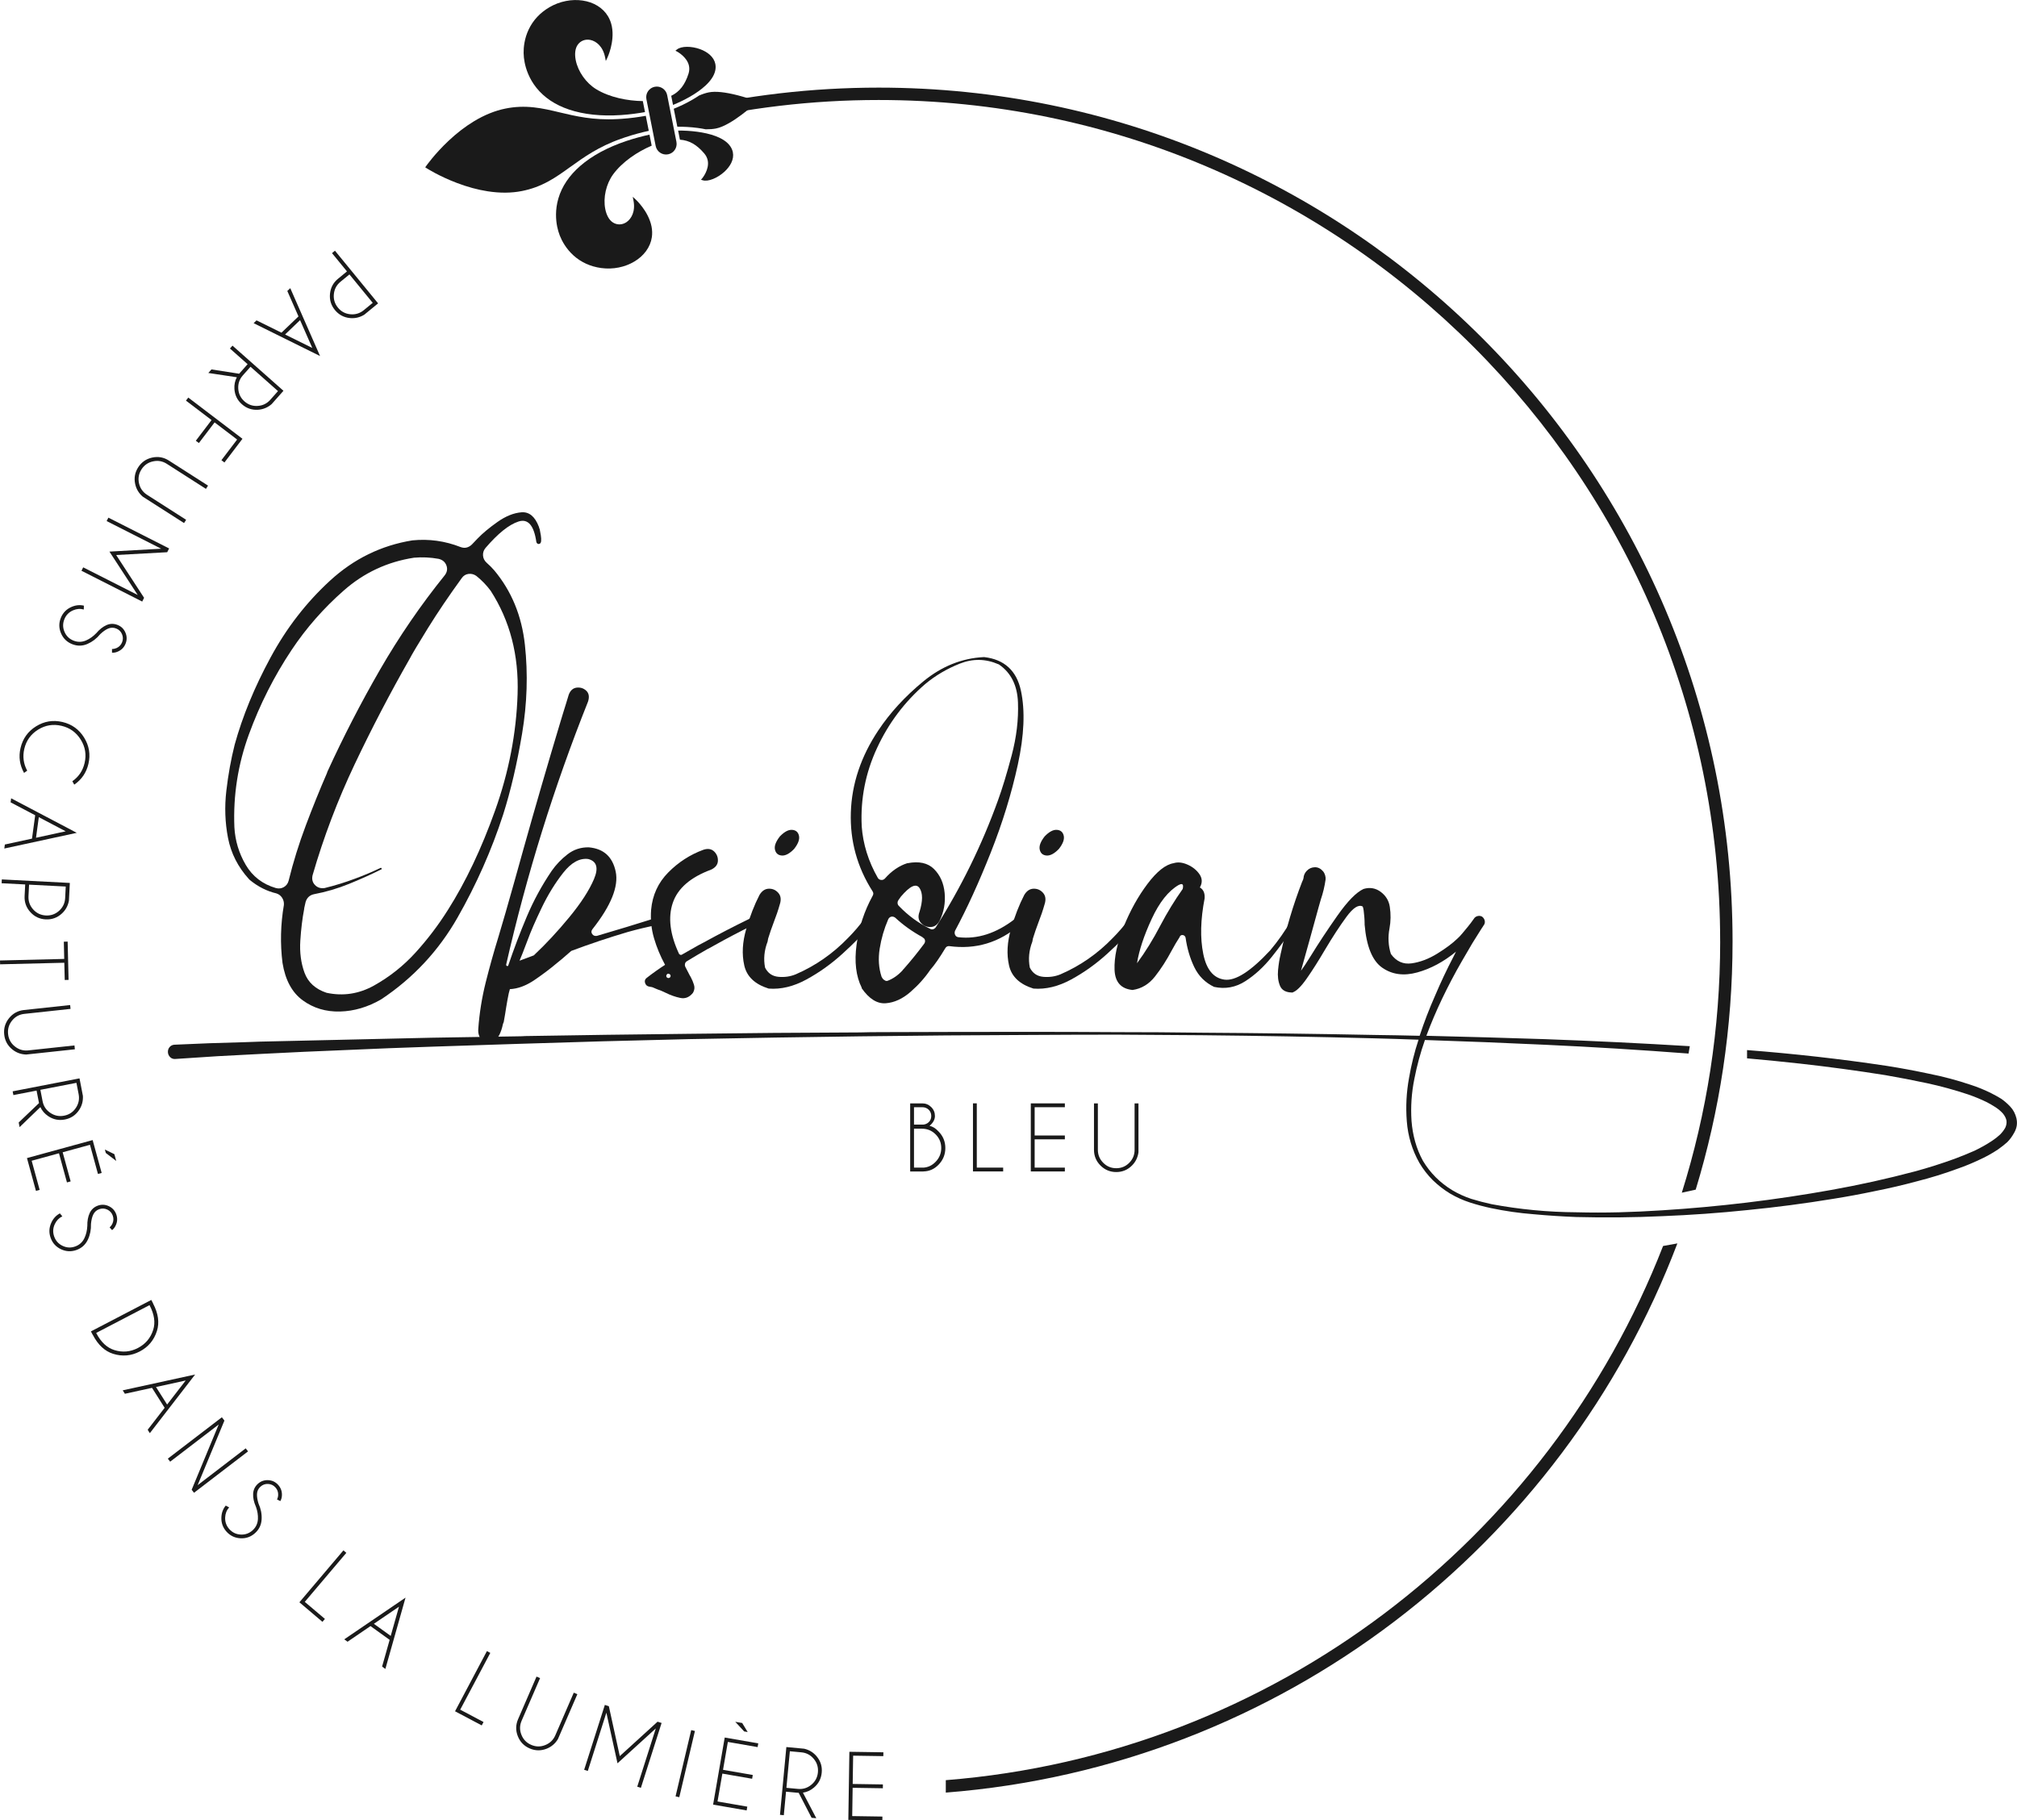 <svg viewBox="0 0 785.35 708.85" xmlns="http://www.w3.org/2000/svg" data-name="Layer 3" id="Layer_3">
  <defs>
    <style>
      .cls-1 {
        fill: #1a1a1a;
      }
    </style>
  </defs>
  <g data-name="Layer 1" id="Layer_1">
    <g>
      <g>
        <g>
          <path d="M213.98,2.79c-3.67,2.14-6.4,5.06-8.12,8.67-1.69,3.55-2.01,6.96-1.98,9.2.02,1.15.15,2.41.4,3.66.5,2.52,1.7,6.28,4.6,9.89,3.05,3.8,7.32,6.65,12.69,8.45,5.75,1.93,12.56,2.65,20.24,2.14,3.52-.23,6.71-.69,9.33-1.15l-.85-4.29c-5.95-.06-12.96-1.46-18.11-4.6-3.98-2.42-7.13-6.88-8.01-11.34-.48-2.43-.22-4.54.74-5.94,1.12-1.62,2.99-2.34,4.99-1.92,2.21.46,4.86,2.47,5.71,6.76l.28,1.43.62-1.31c.03-.06.74-1.57,1.31-3.82.53-2.08,1.03-5.22.42-8.32h0c-.28-1.42-.78-2.74-1.47-3.91-1-1.69-2.41-3.1-4.18-4.17-1.68-1.02-3.62-1.7-5.75-2.01-2.11-.31-4.29-.25-6.48.18-2.26.44-4.41,1.25-6.4,2.41Z" class="cls-1"></path>
          <path d="M262.99,19.75l.65.34s3.94,2.08,4.64,5.61c.19.98.12,2.01-.21,3.04-1.39,4.28-3.41,6.94-6.72,8.57l.7,3.54c2.04-.82,4.42-1.94,6.74-3.28,3.94-2.29,8.83-5.9,9.71-10.13.18-.87.19-1.71.03-2.52-.26-1.34-.99-2.54-2.15-3.59-1-.89-2.32-1.65-3.82-2.2-1.64-.59-3.45-.91-5.08-.9-1.7.01-3.1.39-3.93,1.06l-.57.46Z" class="cls-1"></path>
        </g>
        <g>
          <path d="M243.97,86.48c-1.7,1.15-3.7,1.2-5.35.13-1.42-.92-2.47-2.77-2.95-5.2-.88-4.46.33-9.78,3.08-13.54,3.57-4.87,9.52-8.83,14.99-11.15l-.85-4.29c-2.6.57-5.73,1.37-9.07,2.49-7.3,2.46-13.32,5.72-17.9,9.7-4.27,3.71-7.14,7.97-8.51,12.65-1.3,4.44-.98,8.38-.48,10.9.25,1.24.6,2.46,1.02,3.53.82,2.08,2.42,5.11,5.33,7.75,2.96,2.68,6.6,4.34,10.81,4.92,2.28.31,4.58.24,6.83-.21,2.19-.44,4.23-1.22,6.06-2.31,1.85-1.1,3.38-2.47,4.55-4.05,1.23-1.67,1.99-3.5,2.28-5.45.19-1.35.15-2.75-.13-4.18-.62-3.11-2.27-5.81-3.56-7.53-1.39-1.86-2.62-2.98-2.67-3.03l-1.08-.98.28,1.43c.85,4.29-.84,7.16-2.71,8.43Z" class="cls-1"></path>
          <path d="M264.73,54.39c3.67.25,6.56,1.94,9.48,5.36.71.83,1.16,1.75,1.36,2.73.7,3.52-2.12,6.92-2.15,6.95l-.48.56.7.21c1.02.31,2.45.12,4.03-.52,1.52-.61,3.06-1.6,4.36-2.77,1.18-1.08,2.12-2.28,2.7-3.49.68-1.41.89-2.8.62-4.13h0c-.16-.8-.49-1.58-.99-2.31-2.43-3.58-8.33-5.06-12.84-5.67-2.66-.36-5.28-.48-7.48-.47l.7,3.54Z" class="cls-1"></path>
        </g>
        <g>
          <path d="M272.17,37.21l-.04.03c-.81.55-1.68,1.1-2.59,1.62-2.41,1.4-4.97,2.6-7.2,3.49l1.39,7c2.39-.03,5.21.11,7.98.48,1.04.14,2.05.31,3.01.51h.05s.05.01.05.01c1.56.01,2.83-.09,4-.32,6.09-1.21,15.43-9.88,15.52-9.97l.57-.53-.73-.27s-3.01-1.13-6.75-2.1c-5.01-1.3-8.85-1.7-11.4-1.2-1.17.23-2.39.62-3.82,1.23l-.04.02Z" class="cls-1"></path>
          <path d="M222.15,64.95c5.11-3.68,10.91-7.86,19.66-10.92.52-.19,1.04-.37,1.55-.54,3.42-1.15,6.61-1.96,9.25-2.54l-1.16-5.85c-2.67.47-5.93.94-9.52,1.18-.53.04-1.08.07-1.64.09-9.25.51-16.2-1.14-22.33-2.6-3.43-.82-6.67-1.59-10.08-1.96-3.84-.42-7.34-.28-11,.45-4.1.81-8.28,2.5-12.43,5.02-3.31,2.01-6.61,4.55-9.81,7.56-5.45,5.12-8.75,9.86-8.79,9.91l-.28.41.42.27c.2.13,4.94,3.17,11.91,5.81,4.1,1.56,8.12,2.65,11.94,3.24,4.8.75,9.3.72,13.39-.1,3.67-.73,6.95-1.93,10.34-3.78,3.01-1.65,5.71-3.59,8.57-5.66Z" class="cls-1"></path>
        </g>
        <path d="M254.93,33.79c2.23-.44,4.4,1.01,4.84,3.24l3.61,18.22c.44,2.23-1.01,4.4-3.24,4.84h0c-2.23.44-4.4-1.01-4.84-3.24l-3.61-18.22c-.44-2.23,1.01-4.4,3.24-4.84h0Z" class="cls-1"></path>
      </g>
      <g>
        <path d="M135.1,105.69l-5.83-7.12,1.15-.95,16.8,20.51-5.38,4.41c-1.74,1.07-3.6,1.5-5.59,1.31-2.38-.24-4.32-1.28-5.84-3.12-1.52-1.85-2.16-3.97-1.92-6.35.24-2.38,1.28-4.32,3.12-5.83l3.48-2.86ZM145.12,117.92l-9.06-11.06-3.49,2.86c-1.52,1.25-2.38,2.85-2.58,4.82-.19,1.97.33,3.72,1.59,5.25,1.25,1.53,2.86,2.39,4.82,2.58,1.96.19,3.7-.34,5.23-1.58l3.49-2.86Z" class="cls-1"></path>
        <path d="M109.58,129.55l6.64-6.34-4.35-9.9,1.15-1.1,11.6,26.43-25.87-12.8,1.14-1.09,9.69,4.79ZM111,130.25l10.6,5.24-4.76-10.83-5.84,5.59Z" class="cls-1"></path>
        <path d="M93.14,145.53c.09-.11.18-.23.28-.35l2.99-3.37-6.88-6.1.99-1.12,19.85,17.58-4.62,5.21c-1.55,1.33-3.32,2.05-5.31,2.18-2.39.14-4.47-.58-6.26-2.16-1.8-1.59-2.76-3.58-2.91-5.96-.1-1.65.21-3.17.95-4.54l-11.11-1.67,1.22-1.38,10.82,1.68ZM108.24,152.29l-10.7-9.48-2.99,3.37c-1.3,1.47-1.9,3.19-1.78,5.17.12,1.97.92,3.62,2.4,4.93,1.48,1.31,3.21,1.91,5.17,1.78,1.97-.12,3.6-.92,4.91-2.39l2.99-3.38Z" class="cls-1"></path>
        <path d="M87.4,180.1l-1.19-.9,6.12-8.05-8.77-6.67-6.12,8.04-1.19-.9,6.12-8.05-9.96-7.57.9-1.19,21.1,16.05-7.02,9.23Z" class="cls-1"></path>
        <path d="M72.47,202.41l-.81,1.27-16.05-10.27c-1.55-1.32-2.54-2.96-2.97-4.91-.51-2.34-.13-4.51,1.16-6.52,1.29-2.02,3.11-3.29,5.44-3.8,2.33-.51,4.51-.13,6.52,1.16l15.24,9.75-.81,1.27-15.24-9.75c-1.66-1.06-3.45-1.38-5.38-.95-1.93.42-3.43,1.47-4.49,3.13-1.06,1.67-1.38,3.46-.96,5.39.43,1.92,1.47,3.42,3.12,4.48l15.24,9.75Z" class="cls-1"></path>
        <path d="M65.1,215.03l-19.87,1.09,10.87,16.66-.77,1.52-.07-.11-23.54-11.94.67-1.33,21.24,10.77-11.02-16.9,20.15-1.12-21.24-10.77.68-1.33,23.54,11.94h.13s-.77,1.52-.77,1.52Z" class="cls-1"></path>
        <path d="M37.43,246.62c1.28-1.52,2.63-2.59,4.05-3.21,1.42-.62,2.85-.63,4.3-.06,1.42.56,2.44,1.55,3.05,2.97.62,1.42.64,2.86.07,4.3-.57,1.44-1.57,2.47-2.99,3.09-.77.35-1.53.5-2.3.45v-1.44c.58.01,1.16-.11,1.75-.36,1.04-.46,1.76-1.22,2.18-2.27.42-1.06.4-2.11-.04-3.16s-1.21-1.78-2.27-2.2c-1.06-.42-2.11-.4-3.16.05-.96.43-1.98,1.14-3.04,2.15-1.42,1.72-3.06,2.98-4.94,3.8-1.98.87-3.98.9-5.99.1-2.02-.8-3.47-2.2-4.33-4.19-.86-1.99-.9-4-.1-6.01.8-2.01,2.2-3.45,4.2-4.31,1.59-.69,3.19-.85,4.79-.48l-.04,1.5c-1.39-.39-2.78-.28-4.17.32-1.62.7-2.75,1.87-3.4,3.5-.65,1.64-.63,3.27.07,4.89.7,1.62,1.87,2.76,3.52,3.41,1.63.65,3.26.62,4.88-.08,1.42-.62,2.72-1.54,3.92-2.78Z" class="cls-1"></path>
        <path d="M10.6,300.09l-1.24.87c-1.7-3.06-2.16-6.29-1.36-9.69.86-3.66,2.87-6.47,6.05-8.45,3.18-1.97,6.6-2.53,10.25-1.68,3.65.85,6.46,2.87,8.44,6.05,1.98,3.18,2.54,6.6,1.69,10.26-.8,3.41-2.63,6.11-5.52,8.09l-.74-1.33c2.49-1.75,4.08-4.12,4.77-7.1.76-3.24.26-6.27-1.5-9.1-1.76-2.83-4.25-4.62-7.49-5.38-3.25-.76-6.29-.26-9.11,1.49-2.83,1.76-4.62,4.25-5.38,7.49-.7,2.98-.32,5.81,1.13,8.48Z" class="cls-1"></path>
        <path d="M12.46,326.56l1.24-9.1-9.57-5.03.21-1.57,25.55,13.44-28.21,6.11.21-1.56,10.56-2.29ZM14.02,326.22l11.56-2.51-10.47-5.51-1.09,8.01Z" class="cls-1"></path>
        <path d="M9.81,344.4l-9.18-.47.08-1.49,26.48,1.37-.36,6.95c-.38,2.01-1.31,3.68-2.8,5.02-1.77,1.6-3.85,2.34-6.24,2.22-2.39-.12-4.39-1.07-5.99-2.85-1.6-1.77-2.34-3.85-2.22-6.24l.23-4.5ZM25.6,345.21l-14.28-.73-.23,4.5c-.1,1.96.51,3.68,1.83,5.15,1.32,1.47,2.97,2.25,4.95,2.35,1.97.1,3.69-.51,5.15-1.83,1.46-1.33,2.24-2.97,2.35-4.93l.23-4.5Z" class="cls-1"></path>
        <path d="M25.05,374.89l-25.01.61-.04-1.49,25.01-.61-.16-6.71,1.49-.04.36,14.91-1.49.04-.17-6.71Z" class="cls-1"></path>
        <path d="M28.99,407.09l.16,1.5-18.95,2.04c-2.04-.06-3.84-.72-5.39-1.97-1.86-1.5-2.92-3.44-3.17-5.81-.26-2.38.37-4.5,1.87-6.37,1.5-1.86,3.44-2.92,5.81-3.18l17.99-1.94.16,1.5-17.99,1.94c-1.96.21-3.55,1.08-4.79,2.62-1.24,1.54-1.75,3.29-1.54,5.26.21,1.97,1.09,3.57,2.63,4.8,1.54,1.23,3.28,1.75,5.24,1.54l17.99-1.93Z" class="cls-1"></path>
        <path d="M15.2,429.53c-.04-.14-.07-.28-.1-.44l-.86-4.42-9.03,1.75-.28-1.46,26.03-5.05,1.32,6.83c.11,2.04-.39,3.88-1.51,5.54-1.34,1.98-3.18,3.2-5.52,3.65-2.35.46-4.52.02-6.5-1.32-1.37-.93-2.38-2.1-3.03-3.51l-8.09,7.8-.35-1.81,7.92-7.56ZM29.76,421.65l-14.04,2.72.86,4.43c.37,1.93,1.38,3.45,3.02,4.55,1.64,1.1,3.43,1.47,5.37,1.09,1.94-.37,3.46-1.38,4.56-3.02,1.1-1.64,1.46-3.42,1.09-5.35l-.86-4.43Z" class="cls-1"></path>
        <path d="M39.58,456.74l-1.44.39-3.11-11.35-10.63,2.91,3.11,11.34-1.44.4-3.11-11.35-10.63,2.91,3.11,11.35-1.44.39-3.5-12.78,25.57-7.01,3.51,12.79ZM45.26,452.07l-4.06-3.1-.37-1.34,3.7,1.79.73,2.65Z" class="cls-1"></path>
        <path d="M34,477.42c-.04-1.99.27-3.68.93-5.08.66-1.4,1.73-2.36,3.19-2.88,1.44-.51,2.86-.44,4.26.22,1.4.66,2.37,1.73,2.89,3.19.52,1.45.45,2.89-.21,4.29-.35.77-.82,1.39-1.43,1.85l-.95-1.09c.44-.37.8-.84,1.08-1.42.48-1.03.52-2.08.14-3.15-.38-1.07-1.09-1.85-2.11-2.34-1.03-.49-2.08-.54-3.16-.16-1.07.38-1.85,1.09-2.34,2.12-.45.95-.73,2.16-.87,3.62.07,2.23-.34,4.27-1.21,6.12-.92,1.96-2.4,3.3-4.44,4.03-2.05.73-4.05.63-6.02-.29-1.96-.93-3.31-2.41-4.04-4.45-.73-2.04-.62-4.04.32-6.01.74-1.57,1.84-2.74,3.28-3.51l.96,1.15c-1.3.63-2.27,1.63-2.92,3-.76,1.59-.84,3.22-.25,4.87.59,1.66,1.69,2.88,3.28,3.63,1.6.76,3.23.84,4.89.24,1.65-.59,2.86-1.69,3.61-3.28.66-1.4,1.03-2.95,1.11-4.67Z" class="cls-1"></path>
        <path d="M59.57,507.51l.05.11c2.02,3.87,2.51,7.42,1.48,10.66-1.14,3.58-3.36,6.24-6.68,7.97-3.33,1.74-6.79,2.04-10.36.92-3.24-1.01-5.87-3.45-7.89-7.32l-.05-.1h-.03s-.69-1.31-.69-1.31l23.51-12.25.69,1.32h-.03ZM58.21,508.22l-20.76,10.82.05.1c1.82,3.49,4.15,5.67,7.01,6.57,3.17,1,6.24.73,9.2-.81,2.95-1.54,4.93-3.89,5.94-7.07.9-2.85.44-6.02-1.38-9.5l-.05-.1Z" class="cls-1"></path>
        <path d="M64.1,548.18l-4.91-7.76-10.56,2.31-.85-1.34,28.2-6.16-17.64,22.84-.84-1.33,6.61-8.55ZM65.07,546.92l7.23-9.36-11.56,2.53,4.33,6.83Z" class="cls-1"></path>
        <path d="M86.38,551.87l1,1.3-10.43,25.15,18.72-14.34.91,1.18-21.04,16.12-.91-1.18,10.53-25.41-18.9,14.48-.91-1.18,21.05-16.12Z" class="cls-1"></path>
        <path d="M99.65,586.74c-.8-1.82-1.17-3.51-1.09-5.05.08-1.55.69-2.84,1.84-3.89,1.13-1.02,2.47-1.5,4.02-1.43,1.55.07,2.85.68,3.89,1.84,1.04,1.14,1.52,2.5,1.46,4.05-.03.84-.23,1.6-.62,2.26l-1.29-.64c.27-.51.42-1.09.45-1.73.05-1.13-.31-2.12-1.07-2.96-.76-.84-1.71-1.29-2.85-1.35-1.13-.06-2.13.3-2.98,1.07-.84.76-1.29,1.71-1.35,2.85-.04,1.06.15,2.28.58,3.68.92,2.03,1.33,4.07,1.23,6.11-.1,2.16-.95,3.97-2.55,5.42-1.61,1.46-3.5,2.14-5.67,2.03-2.17-.11-3.98-.96-5.44-2.56-1.45-1.61-2.12-3.49-2.01-5.67.08-1.73.65-3.23,1.69-4.5l1.33.7c-.96,1.08-1.48,2.37-1.55,3.89-.09,1.76.46,3.3,1.64,4.6,1.19,1.31,2.66,2.01,4.43,2.09,1.76.09,3.3-.47,4.61-1.65,1.3-1.18,1.99-2.65,2.08-4.41.07-1.55-.18-3.12-.77-4.74Z" class="cls-1"></path>
        <path d="M116.57,623.93l17.14-20.22,1.14.96-16.18,19.09,7.84,6.64-.96,1.14-8.97-7.61Z" class="cls-1"></path>
        <path d="M151.71,638.55l-7.45-5.36-8.93,6.09-1.29-.93,23.86-16.24-7.85,27.77-1.28-.92,2.94-10.4ZM152.13,637.02l3.22-11.38-9.78,6.66,6.56,4.72Z" class="cls-1"></path>
        <path d="M177.18,666.36l12.41-23.43,1.32.7-11.72,22.11,9.08,4.81-.7,1.32-10.4-5.51Z" class="cls-1"></path>
        <path d="M223.42,659.12l1.38.6-7.57,17.49c-1.06,1.75-2.52,2.98-4.37,3.72-2.22.88-4.43.85-6.62-.1-2.2-.95-3.74-2.54-4.62-4.76-.88-2.22-.84-4.43.1-6.62l7.19-16.6,1.38.6-7.19,16.6c-.78,1.8-.81,3.62-.08,5.46.73,1.84,2,3.15,3.81,3.93,1.81.79,3.64.82,5.47.08,1.83-.73,3.14-2,3.92-3.8l7.19-16.6Z" class="cls-1"></path>
        <path d="M237.06,664.38l4.26,19.44,14.71-13.4,1.63.52-.1.09-8.02,25.15-1.42-.45,7.23-22.69-14.92,13.58-4.33-19.71-7.23,22.69-1.42-.45,8.02-25.15-.03-.13,1.63.52Z" class="cls-1"></path>
        <path d="M270.58,674.03l-6.09,25.8-1.45-.34,6.09-25.8,1.45.34Z" class="cls-1"></path>
        <path d="M295.24,678.84l-.25,1.47-11.59-2.01-1.88,10.86,11.59,2.01-.26,1.47-11.59-2.01-1.88,10.86,11.59,2.01-.25,1.47-13.06-2.26,4.52-26.12,13.06,2.26ZM288.99,670.94l2.13,3.51-1.37-.24-3.47-3.75,2.71.47Z" class="cls-1"></path>
        <path d="M310.99,698.11c-.14,0-.3-.01-.45-.02l-4.49-.42-.86,9.16-1.49-.14,2.48-26.4,6.93.65c1.99.46,3.62,1.46,4.89,3,1.53,1.84,2.18,3.95,1.95,6.32-.22,2.39-1.26,4.34-3.1,5.87-1.27,1.06-2.68,1.7-4.22,1.92l5.21,9.96-1.83-.17-5.03-9.73ZM307.54,681.93l-1.34,14.24,4.49.42c1.96.18,3.7-.35,5.22-1.62,1.52-1.26,2.38-2.87,2.56-4.84.18-1.97-.35-3.71-1.61-5.23-1.26-1.52-2.87-2.37-4.83-2.55l-4.49-.42Z" class="cls-1"></path>
        <path d="M343.96,682.34l-.02,1.49-11.76-.18-.17,11.02,11.76.18-.02,1.49-11.76-.18-.17,11.02,11.76.18-.02,1.49-13.25-.2.41-26.51,13.25.2Z" class="cls-1"></path>
      </g>
      <g>
        <path d="M647.55,485.17c-44.6,114.47-151.78,197.9-279.29,208.02v4.84c130.57-10.2,240.2-96.17,284.85-213.85-1.85.35-3.7.68-5.56,1Z" class="cls-1"></path>
        <path d="M669.78,366.59c0,34.07-5.24,66.93-14.94,97.84,1.81-.38,3.61-.78,5.41-1.19,9.32-30.6,14.35-63.05,14.35-96.65,0-183.33-149.15-332.47-332.47-332.47-26.11,0-51.52,3.03-75.91,8.75-.04,1.66-.06,3.32-.1,4.99,24.4-5.82,49.85-8.92,76-8.92,180.67,0,327.65,146.99,327.65,327.65Z" class="cls-1"></path>
      </g>
      <g>
        <path d="M359.09,429.65c1.36,0,2.52.48,3.49,1.44s1.45,2.12,1.45,3.48-.7,2.65-2.1,3.83c1.24.25,2.4.98,3.5,2.19,1.77,1.78,2.65,3.93,2.65,6.45s-.88,4.68-2.65,6.51c-1.65,1.7-3.61,2.57-5.9,2.6v.02h-5.14v-26.51h4.71ZM355.88,431.14v6.78h3.59c.83-.08,1.54-.39,2.12-.93.67-.62,1.01-1.43,1.01-2.42s-.34-1.81-1.01-2.46-1.51-.97-2.5-.97h-3.21ZM355.88,439.5v15.16h3.64v.02c1.85-.12,3.44-.88,4.77-2.27,1.47-1.51,2.2-3.31,2.2-5.38s-.73-3.85-2.2-5.32c-1.47-1.47-3.24-2.2-5.32-2.2h-3.1Z" class="cls-1"></path>
        <path d="M378.84,456.16v-26.51h1.49v25.02h10.27v1.49h-11.77Z" class="cls-1"></path>
        <path d="M414.62,429.65v1.49h-11.76v11.02h11.76v1.49h-11.76v11.02h11.76v1.49h-13.26v-26.51h13.26Z" class="cls-1"></path>
        <path d="M441.77,429.65h1.51v19.06c-.28,2.02-1.12,3.74-2.54,5.15-1.69,1.69-3.73,2.53-6.11,2.53s-4.44-.85-6.13-2.53c-1.69-1.69-2.54-3.73-2.54-6.11v-18.09h1.51v18.09c0,1.97.7,3.65,2.1,5.05,1.4,1.4,3.08,2.1,5.06,2.1s3.66-.7,5.05-2.1c1.39-1.4,2.09-3.08,2.09-5.05v-18.09Z" class="cls-1"></path>
      </g>
      <g>
        <path d="M185.99,209.66c1.96-2.03,4.53-4.17,7.72-6.42,3.19-2.25,6.29-3.5,9.3-3.75,3.01-.25,5.27,1.61,6.8,5.6.07.15.11.29.11.44.07.15.14.33.22.54.14.73.29,1.52.44,2.39.14.87.18,1.63.11,2.28-.07.65-.36,1.02-.87,1.09-.29,0-.51-.07-.65-.22-.15-.14-.26-.33-.33-.54-.94-6.52-3.26-9.19-6.96-7.99-3.7,1.2-7.97,4.62-12.83,10.28-.73.87-1.05,1.85-.98,2.94.07,1.09.54,2.03,1.41,2.83,1.01.87,1.99,1.85,2.94,2.94,6.74,8.05,10.73,17.72,11.96,29.03,1.23,11.31.87,22.82-1.09,34.53-1.96,11.71-4.42,22.24-7.39,31.59-4.5,13.85-10.42,27.22-17.78,40.13-7.36,12.9-17.24,23.49-29.63,31.75-5.22,3.04-10.59,4.64-16.09,4.78-5.51.14-10.35-1.31-14.52-4.35-4.17-3.04-6.8-7.9-7.88-14.57-.94-7.47-.76-15.01.54-22.62.07-1.01-.16-1.94-.71-2.77-.54-.83-1.29-1.4-2.23-1.69-3.7-.87-7.14-2.61-10.33-5.22-.14-.14-.25-.25-.33-.33-4.28-4.71-7-10.06-8.16-16.04-1.16-5.98-1.38-12.11-.65-18.38.73-6.27,1.81-12.27,3.26-18,3.05-11.02,7.68-22.29,13.92-33.82,6.23-11.53,13.97-21.53,23.22-30.01,9.24-8.48,19.92-13.7,32.02-15.66,6.45-.65,12.72.22,18.81,2.61,1.59.58,3.05.25,4.35-.98.72-.8,1.49-1.59,2.28-2.39ZM107.48,345.81c1.09.29,2.1.16,3.04-.38.94-.54,1.56-1.36,1.85-2.45,1.81-7.32,4.04-14.5,6.69-21.53,2.64-7.03,5.38-13.81,8.21-20.33.07-.22.14-.43.22-.65,6.16-13.48,12.98-26.7,20.44-39.64,7.47-12.94,15.88-25.21,25.23-36.81.94-1.23,1.16-2.52.65-3.86-.51-1.34-1.52-2.19-3.05-2.55-3.19-.58-6.38-.72-9.57-.44-10.37,1.6-19.48,5.85-27.35,12.78-7.87,6.92-14.63,14.63-20.28,23.11-6.81,10.22-12.36,21.19-16.64,32.89-4.28,11.71-6.16,23.76-5.66,36.16.29,5.22,1.76,10.1,4.4,14.63,2.65,4.53,6.58,7.56,11.8,9.08ZM191.1,230.11c-1.67-2.25-3.55-4.2-5.66-5.87-.94-.65-1.96-.9-3.04-.76-1.09.15-1.96.69-2.61,1.63-5,6.89-9.39,13.38-13.16,19.46-3.77,6.09-6.16,10.11-7.18,12.07-7.61,13.34-14.73,27-21.37,40.99-6.63,13.99-12.09,28.38-16.37,43.17-.36,1.52-.05,2.79.92,3.81.98,1.02,2.23,1.41,3.75,1.2,4.13-1.01,8.12-2.25,11.96-3.7,3.33-1.23,6.6-2.61,9.79-4.13.14-.07.25-.07.33,0,.07.07.13.18.16.33.04.15-.02.22-.16.22-3.91,1.96-8.1,3.84-12.56,5.65-4.46,1.81-9.01,3.15-13.65,4.02-1.67.36-2.76,1.38-3.26,3.05-.15.8-.33,1.6-.54,2.39v.22c-.73,3.77-1.23,7.92-1.52,12.45-.29,4.53.25,8.68,1.63,12.45,1.38,3.77,4.24,6.38,8.59,7.83,6.45,1.38,12.61.44,18.49-2.83,6.09-3.41,11.47-7.68,16.15-12.83,4.68-5.15,8.86-10.66,12.56-16.53,6.96-10.95,13.1-23.89,18.43-38.82,5.33-14.93,8.25-30.01,8.75-45.24.51-15.22-2.97-28.63-10.44-40.23Z" class="cls-1"></path>
        <path d="M254.61,357.66c.51-.14.92-.04,1.25.33.33.36.47.8.44,1.31-.04.51-.34.83-.92.98-3.63.73-7.25,1.6-10.87,2.61-7.39,2.18-14.75,4.64-22.07,7.39-1.23,1.09-2.54,2.21-3.91,3.37-.51.44-1.09.91-1.74,1.41-2.47,2.1-5.35,4.28-8.64,6.52-3.3,2.25-6.51,3.44-9.62,3.59-.15.58-.29,1.12-.44,1.63-.36,1.74-.69,3.52-.98,5.33-.29,1.96-.62,3.92-.98,5.87-.15.29-.25.58-.33.87-.29,1.45-.74,2.81-1.36,4.08-.62,1.27-1.61,2.26-2.99,2.99-1.67.51-2.99.16-3.97-1.03-.98-1.2-1.39-2.63-1.25-4.29.43-6.09,1.4-12.11,2.88-18.05,1.49-5.94,3.14-11.85,4.95-17.72.94-3.12,1.85-6.2,2.72-9.24,2.39-8.34,4.75-16.71,7.07-25.12,4.64-16.53,9.42-32.98,14.35-49.37.44-1.45.82-2.7,1.14-3.75.33-1.05.65-2.1.98-3.15.33-1.05.71-2.3,1.14-3.75.65-1.67,1.7-2.57,3.15-2.72,1.45-.14,2.68.27,3.7,1.25,1.01.98,1.23,2.38.65,4.19-13.27,33.28-23.89,67.38-31.86,102.33-.07.22-.02.4.16.54.18.15.38.15.6,0,2.18-6.45,4.58-12.81,7.23-19.08,2.64-6.27,5.89-12.23,9.73-17.89,1.67-2.39,3.71-4.53,6.14-6.42,2.43-1.88,5.2-2.79,8.32-2.72,5.73.51,9.21,3.64,10.44,9.41,1.23,5.76-1.78,13.25-9.03,22.45-.51.65-.54,1.29-.11,1.9.44.62,1.05.85,1.85.71,7.9-2.32,15.3-4.57,22.18-6.74ZM229.05,334.5c-3.33-.44-6.58,1.34-9.73,5.33-3.15,3.99-5.96,8.55-8.43,13.7-2.47,5.15-4.28,9.32-5.44,12.51-.65,1.74-1.31,3.44-1.96,5.11-.43,1.02-.83,1.99-1.2,2.94,1.88-.72,3.73-1.41,5.55-2.07,4.71-4.42,9.33-9.39,13.86-14.9,4.53-5.51,7.72-10.44,9.57-14.79,1.85-4.35,1.1-6.96-2.23-7.83Z" class="cls-1"></path>
        <path d="M293.75,358.31c.22.36.25.73.11,1.09-.15.36-.4.65-.76.87-5.15,2.54-10.19,5.18-15.11,7.94-.87.51-1.74.98-2.61,1.41-2.68,1.52-5.33,3.08-7.94,4.68-.36.22-.6.53-.71.92-.11.4-.09.78.05,1.14.58,1.09,1.16,2.21,1.74,3.37.14.22.29.47.44.76.51.94.92,1.94,1.25,2.99.33,1.05.2,2.08-.38,3.1-1.38,1.74-3.03,2.41-4.95,2.01-1.92-.4-3.82-1.07-5.71-2.01-1.16-.58-2.21-1.01-3.15-1.31-.65-.29-1.34-.58-2.07-.87-.36-.07-.76-.14-1.2-.22-.8-.14-1.32-.61-1.58-1.41-.25-.8-.05-1.45.6-1.96,2.32-1.81,4.71-3.52,7.18-5.11-1.81-3.33-3.25-6.78-4.29-10.33-1.05-3.55-1.43-7.25-1.14-11.09.51-5.73,2.74-10.58,6.69-14.57,3.95-3.99,8.5-6.92,13.65-8.81,1.74-.58,3.13-.36,4.19.65,1.05,1.02,1.54,2.25,1.47,3.7-.07,1.45-.94,2.57-2.61,3.37-8.05,2.97-13.03,7.29-14.95,12.94-1.92,5.65-1.11,12.29,2.45,19.9.14.15.31.26.49.33.18.07.34.07.49,0,2.17-1.23,4.35-2.46,6.52-3.7.65-.36,1.34-.72,2.07-1.09,5.8-3.19,11.67-6.23,17.62-9.13.36-.29.76-.4,1.2-.33.44.07.76.33.98.76ZM260.91,380.55c.22-.25.25-.56.11-.92-.15-.22-.34-.36-.6-.44-.26-.07-.45-.04-.6.11-.07,0-.11.04-.11.11-.22.22-.31.47-.27.76.04.29.23.51.6.65.36.07.65-.02.87-.27Z" class="cls-1"></path>
        <path d="M338.99,357.44c.51.36.76.82.76,1.36s-.22,1-.65,1.36c-2.97,3.48-6.65,7.21-11.04,11.2-4.39,3.99-9.08,7.34-14.08,10.06-5,2.72-9.9,3.9-14.68,3.53-5.37-1.67-8.54-4.68-9.51-9.03-.98-4.35-.72-9.06.76-14.14,1.48-5.07,3.21-9.5,5.16-13.27.94-1.59,2.16-2.41,3.64-2.45,1.49-.04,2.72.51,3.7,1.63.98,1.12,1.18,2.59.6,4.4-.65,2.32-1.45,4.68-2.39,7.07-.8,2.1-1.52,4.21-2.17,6.31-.07.36-.15.76-.22,1.2-1.31,3.41-1.63,6.78-.98,10.11,1.09,2.18,2.83,3.37,5.22,3.59,2.39.22,4.64-.11,6.74-.98,7.68-3.33,14.46-8.05,20.33-14.14,2.32-2.32,4.46-4.82,6.42-7.5.29-.36.67-.58,1.14-.65.47-.07.89.04,1.25.33ZM309.19,330.58c-1.74,1.81-3.34,2.66-4.78,2.56-1.45-.11-2.34-.87-2.66-2.28-.33-1.41.31-3.13,1.9-5.16,1.74-1.81,3.33-2.66,4.78-2.56,1.45.11,2.34.87,2.66,2.28.33,1.41-.31,3.14-1.9,5.17Z" class="cls-1"></path>
        <path d="M395.1,357.88c.51-.44,1-.52,1.47-.27.47.25.8.64.98,1.14.18.51.02.98-.49,1.41-7.98,6.89-17.11,9.64-27.4,8.26-.73-.07-1.27.22-1.63.87-2.18,3.63-4.06,6.34-5.65,8.16l-.11.11c-2.1,3.12-4.69,6.02-7.77,8.7-3.08,2.68-6.29,4.15-9.62,4.4-3.34.25-6.45-1.69-9.35-5.82v-.22c-2.25-4.49-2.92-10.09-2.01-16.8.91-6.7,2.99-13.03,6.25-18.98.36-.58.36-1.16,0-1.74-6.02-9.42-8.84-19.68-8.48-30.77.36-11.09,3.91-21.71,10.66-31.86,4.57-6.89,10.42-13.27,17.56-19.14,7.14-5.87,14.99-9.03,23.54-9.46h.22c7.83.94,12.58,5.31,14.25,13.1,1.67,7.79,1.27,17.36-1.2,28.71-2.46,11.35-6,22.82-10.6,34.42-4.6,11.6-9.23,21.71-13.86,30.34-.22.58-.2,1.12.05,1.63.25.51.67.8,1.25.87,7.39.87,14.72-1.48,21.96-7.07ZM335.51,321.67c.51,7.03,2.61,13.77,6.31,20.22.29.44.71.69,1.25.76.54.07,1.03-.11,1.47-.54,2.61-2.97,5.51-4.96,8.7-5.98h.11c4.49-.87,7.94-.11,10.33,2.28,2.39,2.39,3.77,5.49,4.13,9.3.36,3.81-.29,7.41-1.96,10.82-.87,1.6-2.05,2.41-3.53,2.45-1.49.04-2.74-.51-3.75-1.63-1.02-1.12-1.2-2.56-.54-4.3,1.3-4.2,1.3-7.29,0-9.24-1.31-1.96-3.73-.83-7.29,3.37-.36.51-.69.98-.98,1.41-.22.36-.31.74-.27,1.14.04.4.2.74.49,1.03,3.62,3.77,7.68,6.74,12.18,8.92.36.22.74.27,1.14.16.4-.11.74-.34,1.03-.71,9.93-15.66,18.01-32.15,24.25-49.48,1.67-4.57,3.44-10.4,5.33-17.51,1.88-7.1,2.7-13.97,2.45-20.61-.25-6.63-2.7-11.54-7.34-14.74-.07-.07-.15-.11-.22-.11-5-2.18-10.02-2.27-15.06-.27-5.04,1.99-9.55,4.66-13.54,7.99-7.97,6.89-14.21,15.17-18.7,24.85-4.5,9.68-6.49,19.81-5.98,30.39ZM351.93,377.23c.07,0,.11-.04.11-.11,2.75-3.12,5.36-6.34,7.83-9.68.29-.44.38-.89.27-1.36-.11-.47-.42-.82-.92-1.03v-.11c-3.99-2.17-7.54-4.71-10.66-7.61-.51-.36-1.02-.49-1.52-.38-.51.11-.91.45-1.2,1.03-1.6,3.7-2.7,7.5-3.32,11.42-.62,3.92-.38,7.54.71,10.87,0,.07.04.15.11.22.29.58.65.98,1.09,1.2.36.29.76.36,1.2.22,2.1-.8,4.02-2.14,5.76-4.02.14-.22.33-.44.54-.65Z" class="cls-1"></path>
        <path d="M442.08,357.44c.51.36.76.82.76,1.36s-.22,1-.65,1.36c-2.97,3.48-6.65,7.21-11.04,11.2-4.39,3.99-9.08,7.34-14.08,10.06-5,2.72-9.9,3.9-14.68,3.53-5.37-1.67-8.54-4.68-9.51-9.03-.98-4.35-.72-9.06.76-14.14,1.48-5.07,3.21-9.5,5.16-13.27.94-1.59,2.16-2.41,3.64-2.45,1.49-.04,2.72.51,3.7,1.63.98,1.12,1.18,2.59.6,4.4-.65,2.32-1.45,4.68-2.39,7.07-.8,2.1-1.52,4.21-2.17,6.31-.07.36-.15.76-.22,1.2-1.31,3.41-1.63,6.78-.98,10.11,1.09,2.18,2.83,3.37,5.22,3.59,2.39.22,4.64-.11,6.74-.98,7.68-3.33,14.46-8.05,20.33-14.14,2.32-2.32,4.46-4.82,6.42-7.5.29-.36.67-.58,1.14-.65.47-.07.89.04,1.25.33ZM412.28,330.58c-1.74,1.81-3.34,2.66-4.78,2.56-1.45-.11-2.34-.87-2.66-2.28-.33-1.41.31-3.13,1.9-5.16,1.74-1.81,3.33-2.66,4.78-2.56,1.45.11,2.34.87,2.66,2.28.33,1.41-.31,3.14-1.9,5.17Z" class="cls-1"></path>
        <path d="M502.75,358.42c.22-.36.53-.53.92-.49.4.04.71.22.92.54.22.33.22.71,0,1.14-.44.58-.87,1.2-1.31,1.85-2.25,3.48-4.93,7.18-8.05,11.09-3.12,3.91-6.56,7.09-10.33,9.51-3.77,2.43-7.83,3.17-12.18,2.23-3.48-1.67-6.05-4.24-7.72-7.72-1.67-3.48-2.79-7.29-3.37-11.42-.15-.58-.49-.92-1.03-1.03-.54-.11-.96.09-1.25.6v.11c-1.09,1.67-2.14,3.44-3.15,5.33-1.96,3.7-4.11,7.05-6.47,10.06-2.36,3.01-5.27,4.77-8.75,5.27-4.49-.44-6.83-3.06-7.01-7.88-.18-4.82,1-10.38,3.53-16.69,2.54-6.31,5.64-11.89,9.3-16.75,3.66-4.86,7.05-7.54,10.17-8.05,1.59-.51,3.39-.33,5.38.54,1.99.87,3.55,2.12,4.68,3.75,1.12,1.63,1.18,3.35.16,5.16,1.38.8,1.99,2.21,1.85,4.24-1.6,8.26-1.78,15.46-.54,21.59,1.23,6.13,3.99,9.48,8.26,10.06,4.28.58,10.22-3.22,17.83-11.42,3.05-3.62,5.76-7.5,8.16-11.64ZM442.73,375.06c3.26-4.42,6.31-9.35,9.13-14.79,2.68-5.07,5.55-9.75,8.59-14.03.07-.14.13-.36.16-.65.04-.29.04-.56,0-.82-.04-.25-.18-.42-.44-.49-.25-.07-.67.04-1.25.33-3.99,2.32-7.49,6.72-10.49,13.21-3.01,6.49-4.91,12.23-5.71,17.24Z" class="cls-1"></path>
        <path d="M785.15,435.52c-.44-1.81-1.23-3.34-2.39-4.57-1.09-1.16-2.25-2.18-3.48-3.05-1.3-.8-2.61-1.52-3.91-2.18-2.61-1.3-5.26-2.39-7.94-3.26-5.37-1.81-10.8-3.26-16.31-4.35-5.44-1.16-10.91-2.18-16.42-3.05-18.13-2.73-36.28-4.75-54.46-6.16v3.22c6.96.62,13.92,1.29,20.86,2.07,11.02,1.23,22,2.72,32.95,4.46,5.44.94,10.87,1.99,16.31,3.15,5.36,1.16,10.66,2.61,15.88,4.35,2.54.87,5,1.88,7.39,3.05,1.23.65,2.36,1.31,3.37,1.96,1.09.72,2.03,1.52,2.83,2.39.72.87,1.2,1.78,1.41,2.72.14.94,0,1.88-.44,2.83-.51.94-1.2,1.85-2.07,2.72-.94.87-1.96,1.67-3.05,2.39-2.18,1.45-4.5,2.75-6.96,3.92-2.47,1.09-4.97,2.1-7.5,3.05-5.15,1.88-10.4,3.55-15.77,5-10.66,2.83-21.46,5.22-32.41,7.18-21.82,3.91-43.82,6.56-66,7.94-5.51.36-11.02.61-16.53.76-5.58.14-11.13.14-16.64,0-11.16-.07-22.18-1.12-33.06-3.15-2.68-.58-5.33-1.27-7.94-2.07-2.61-.87-5.07-1.99-7.39-3.37-4.78-2.9-8.59-6.71-11.42-11.42-1.31-2.39-2.32-4.89-3.05-7.5-.73-2.61-1.2-5.29-1.41-8.05-.36-5.51,0-10.95,1.09-16.31,1.01-5.22,2.39-10.29,4.13-15.22,15.59.51,31.14,1.12,46.65,1.85,18.69.85,37.35,2.01,55.99,3.43.16-.96.32-1.91.49-2.87-18.81-1.14-37.6-2.06-56.36-2.74-15.37-.51-30.77-.94-46.21-1.31,1.81-4.86,3.84-9.64,6.09-14.35,2.39-5,4.96-9.9,7.72-14.68,1.38-2.39,2.75-4.75,4.13-7.07,1.16-1.88,2.32-3.73,3.48-5.55.36-.51.69-1.01.98-1.52l.11-.11c.29-.58.34-1.16.16-1.74-.18-.58-.53-1.05-1.03-1.41-.58-.29-1.18-.34-1.79-.16-.62.18-1.07.53-1.36,1.03-.87,1.23-1.65,2.27-2.34,3.1-.69.83-1.4,1.69-2.12,2.56-.73.87-1.38,1.56-1.96,2.07-1.96,1.89-4.59,3.84-7.88,5.87-3.3,2.03-6.6,3.28-9.9,3.75-3.3.47-6-.74-8.1-3.64-1.02-3.19-1.2-6.52-.54-10,.51-2.75.54-5.55.11-8.37-.36-2.39-1.54-4.33-3.53-5.82-1.99-1.48-4.22-1.87-6.69-1.14-2.83,1.31-6.22,4.77-10.17,10.38-3.95,5.62-7.41,10.86-10.38,15.71-1.81,2.9-3.08,4.82-3.81,5.76.87-3.05,2.03-7.19,3.48-12.45,1.45-5.25,2.57-9.33,3.37-12.23.29-1.01.58-2.03.87-3.05.87-2.54,1.48-5.11,1.85-7.72.07-.51.02-1.07-.16-1.69-.18-.62-.45-1.14-.82-1.58-.94-1.09-2.01-1.61-3.21-1.58-1.2.04-2.21.47-3.05,1.31s-1.29,1.83-1.36,2.99c0,.07-.04.18-.11.33v.11l-.44.98c-3.48,8.99-6.23,18.23-8.26,27.73-.07.15-.11.33-.11.54-.44,1.74-.76,3.77-.98,6.09-.22,2.32.04,4.35.76,6.09.73,1.74,2.32,2.61,4.79,2.61,1.52-.44,3.41-2.27,5.65-5.49,2.25-3.22,4.6-6.94,7.07-11.15,2.97-5,5.76-9.28,8.37-12.83,2.61-3.55,4.71-4.89,6.31-4.02.14.22.27.73.38,1.52.11.8.2,1.67.27,2.61.07.94.11,1.78.11,2.5v.44c.72,8.48,3.01,14.07,6.85,16.75,3.84,2.68,8.39,3.3,13.65,1.85,5.26-1.45,10.31-4.17,15.17-8.16-.15.15-.26.33-.33.54-.29.51-.54,1.02-.76,1.52-2.61,5-5,10.08-7.18,15.22-2.25,5.07-4.24,10.26-5.98,15.55-5.94-.15-11.89-.25-17.83-.33-22.26-.44-44.51-.73-66.77-.87-11.09-.15-22.18-.22-33.27-.22-11.16-.07-22.29-.11-33.38-.11-19.64,0-39.33.04-59.05.11-2.54,0-5.07.04-7.61.11-22.25.07-44.51.25-66.77.54-21.1.22-42.23.51-63.4.87-1.09.07-2.18.11-3.26.11l-33.38.54-33.27.76-33.38.76c-2.03.07-4.09.14-6.2.22-9.06.22-18.12.54-27.19.98h-.11c-.8.07-1.43.4-1.9.98-.47.58-.67,1.27-.6,2.07.07.72.38,1.34.92,1.85.54.51,1.21.72,2.01.65,5.51-.36,11.06-.73,16.64-1.09,5.51-.29,11.06-.58,16.64-.87,11.09-.58,22.18-1.09,33.27-1.52,11.09-.51,22.18-.94,33.28-1.3l33.38-1.09c22.18-.73,44.4-1.34,66.66-1.85,22.18-.44,44.4-.8,66.66-1.09,22.18-.29,44.4-.47,66.66-.54,11.09-.07,22.22-.11,33.38-.11,11.09.07,22.18.14,33.27.22,22.26.22,44.47.62,66.66,1.2,5.8.14,11.64.33,17.51.54-1.6,4.86-2.83,9.82-3.7,14.9-1.02,5.58-1.31,11.2-.87,16.85.44,5.8,2.07,11.2,4.89,16.2,1.45,2.46,3.19,4.71,5.22,6.74,2.1,2.03,4.35,3.77,6.74,5.22,2.46,1.45,5.04,2.61,7.72,3.48,2.68.87,5.4,1.59,8.16,2.18,5.51,1.16,11.05,1.96,16.64,2.39,5.51.51,11.05.87,16.64,1.09,11.16.29,22.29.18,33.38-.33,11.16-.44,22.29-1.23,33.38-2.39,11.09-1.09,22.15-2.54,33.17-4.35,5.51-.87,10.98-1.89,16.42-3.04,5.51-1.09,10.94-2.36,16.31-3.81,5.44-1.38,10.8-3.04,16.09-5,2.68-.94,5.33-2.03,7.94-3.26,2.61-1.16,5.11-2.54,7.5-4.13,1.23-.87,2.43-1.81,3.59-2.83,1.09-1.09,2.03-2.39,2.83-3.91.44-.8.72-1.63.87-2.5.14-.94.11-1.89-.11-2.83Z" class="cls-1"></path>
        <path d="M503.62,386.37l-.76.11h.33c.14-.07.29-.11.44-.11Z" class="cls-1"></path>
      </g>
    </g>
  </g>
</svg>